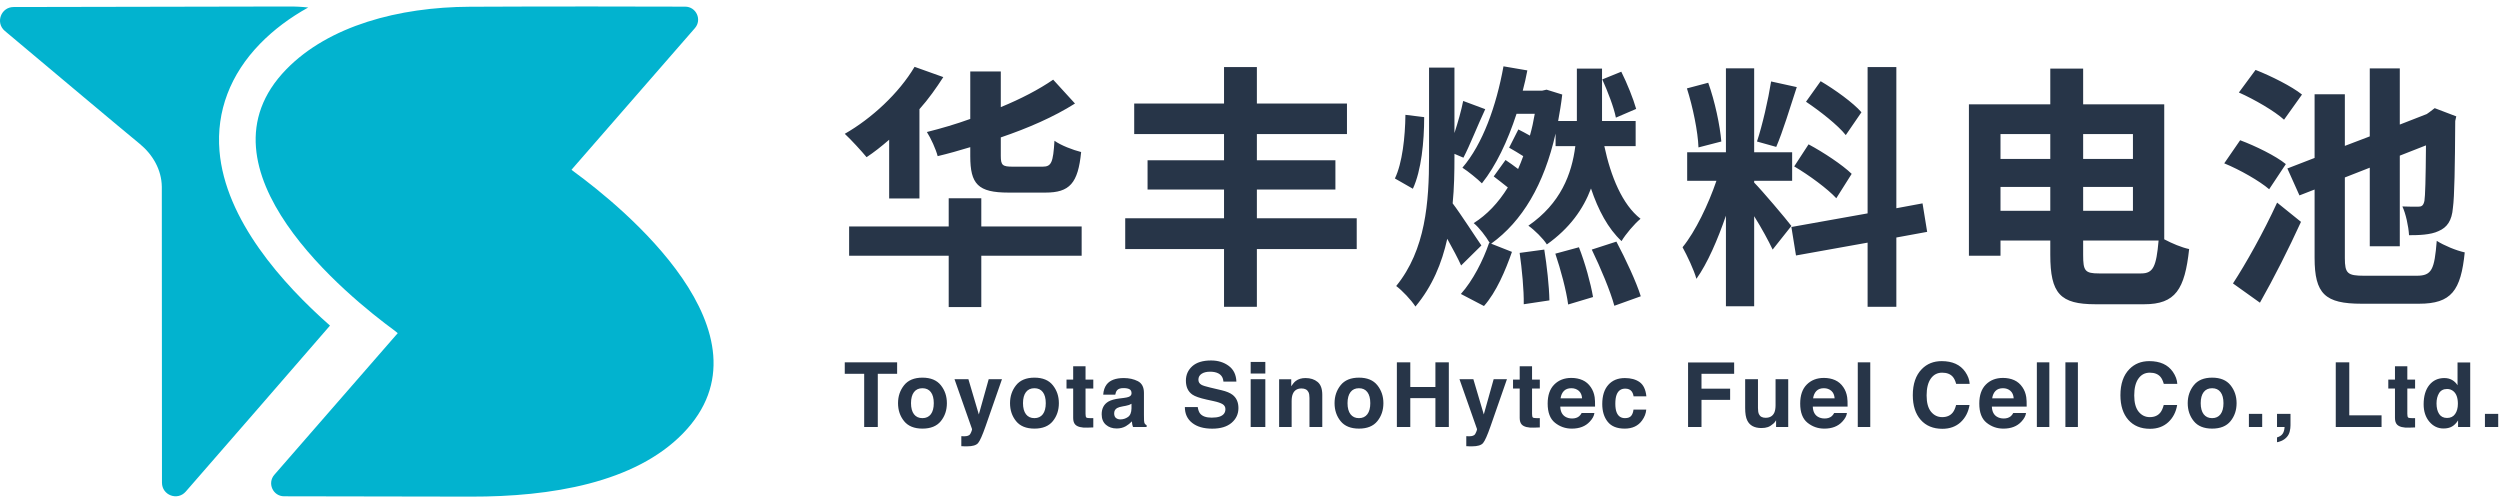 <?xml version="1.0" encoding="UTF-8"?>
<svg width="273px" height="55px" viewBox="0 0 273 55" version="1.1" xmlns="http://www.w3.org/2000/svg" xmlns:xlink="http://www.w3.org/1999/xlink">
    <!-- Generator: Sketch 54.1 (76490) - https://sketchapp.com -->
    <title>华丰logo</title>
    <desc>Created with Sketch.</desc>
    <g id="华丰后台" stroke="none" stroke-width="1" fill="none" fill-rule="evenodd">
        <g id="华丰logo">
            <path d="M97.966,39.569 L97.966,40.818 L95.855,40.818 L95.855,46.629 L94.369,46.629 L94.369,40.818 L92.248,40.818 L92.248,39.569 L97.966,39.569 Z M101.648,45.235 C101.862,44.952 101.969,44.548 101.969,44.025 C101.969,43.503 101.862,43.099 101.648,42.817 C101.433,42.535 101.127,42.394 100.728,42.394 C100.329,42.394 100.022,42.535 99.806,42.817 C99.592,43.099 99.482,43.503 99.482,44.025 C99.482,44.548 99.592,44.952 99.806,45.235 C100.022,45.517 100.329,45.66 100.728,45.66 C101.127,45.66 101.433,45.517 101.648,45.235 Z M102.74,45.989 C102.299,46.533 101.63,46.804 100.732,46.804 C99.836,46.804 99.167,46.533 98.726,45.989 C98.286,45.445 98.065,44.791 98.065,44.025 C98.065,43.273 98.286,42.62 98.726,42.068 C99.167,41.516 99.836,41.239 100.732,41.239 C101.63,41.239 102.299,41.516 102.74,42.068 C103.18,42.62 103.4,43.273 103.4,44.025 C103.4,44.791 103.18,45.445 102.74,45.989 Z M104.976,47.629 L105.147,47.637 C105.282,47.644 105.41,47.64 105.531,47.624 C105.651,47.607 105.754,47.572 105.837,47.514 C105.917,47.46 105.991,47.346 106.06,47.173 C106.128,47.001 106.157,46.896 106.147,46.857 L104.232,41.407 L105.749,41.407 L106.888,45.258 L107.966,41.407 L109.416,41.407 L107.627,46.542 C107.281,47.531 107.008,48.145 106.806,48.383 C106.605,48.621 106.204,48.74 105.599,48.74 C105.477,48.74 105.38,48.738 105.306,48.738 C105.233,48.736 105.123,48.729 104.976,48.721 L104.976,47.629 Z M113.877,45.235 C114.091,44.952 114.198,44.548 114.198,44.025 C114.198,43.503 114.091,43.099 113.877,42.817 C113.662,42.535 113.357,42.394 112.957,42.394 C112.559,42.394 112.251,42.535 112.035,42.817 C111.821,43.099 111.711,43.503 111.711,44.025 C111.711,44.548 111.821,44.952 112.035,45.235 C112.251,45.517 112.559,45.66 112.957,45.66 C113.357,45.66 113.662,45.517 113.877,45.235 Z M114.969,45.989 C114.528,46.533 113.861,46.804 112.963,46.804 C112.065,46.804 111.396,46.533 110.956,45.989 C110.515,45.445 110.295,44.791 110.295,44.025 C110.295,43.273 110.515,42.62 110.956,42.068 C111.396,41.516 112.065,41.239 112.963,41.239 C113.861,41.239 114.528,41.516 114.969,42.068 C115.41,42.62 115.629,43.273 115.629,44.025 C115.629,44.791 115.41,45.445 114.969,45.989 Z M116.463,42.427 L116.463,41.456 L117.191,41.456 L117.191,39.999 L118.541,39.999 L118.541,41.456 L119.388,41.456 L119.388,42.427 L118.541,42.427 L118.541,45.185 C118.541,45.401 118.569,45.532 118.623,45.586 C118.677,45.639 118.842,45.664 119.121,45.664 C119.162,45.664 119.205,45.664 119.252,45.663 C119.298,45.662 119.345,45.659 119.388,45.657 L119.388,46.675 L118.743,46.698 C118.098,46.722 117.657,46.61 117.42,46.365 C117.267,46.207 117.191,45.966 117.191,45.642 L117.191,42.427 L116.463,42.427 Z M123.559,44.09 C123.472,44.144 123.383,44.188 123.294,44.221 C123.205,44.255 123.082,44.285 122.928,44.315 L122.618,44.372 C122.327,44.423 122.117,44.484 121.989,44.559 C121.775,44.684 121.667,44.876 121.667,45.139 C121.667,45.371 121.733,45.54 121.864,45.644 C121.995,45.748 122.156,45.798 122.343,45.798 C122.641,45.798 122.916,45.714 123.168,45.54 C123.419,45.37 123.549,45.054 123.559,44.597 L123.559,44.09 Z M122.725,43.453 C122.978,43.42 123.161,43.381 123.269,43.333 C123.467,43.25 123.565,43.121 123.565,42.944 C123.565,42.731 123.488,42.583 123.338,42.503 C123.188,42.42 122.968,42.381 122.675,42.381 C122.349,42.381 122.117,42.46 121.981,42.619 C121.885,42.739 121.82,42.897 121.787,43.098 L120.471,43.098 C120.5,42.642 120.628,42.267 120.855,41.973 C121.218,41.514 121.839,41.283 122.72,41.283 C123.295,41.283 123.805,41.397 124.25,41.622 C124.696,41.85 124.919,42.279 124.919,42.906 L124.919,45.3 C124.919,45.467 124.922,45.668 124.928,45.905 C124.939,46.082 124.965,46.204 125.01,46.268 C125.055,46.331 125.122,46.386 125.21,46.427 L125.21,46.628 L123.728,46.628 C123.685,46.523 123.656,46.423 123.641,46.331 C123.625,46.237 123.611,46.132 123.602,46.014 C123.413,46.219 123.194,46.391 122.948,46.536 C122.652,46.706 122.318,46.79 121.946,46.79 C121.471,46.79 121.077,46.655 120.767,46.386 C120.457,46.115 120.303,45.734 120.303,45.239 C120.303,44.597 120.552,44.132 121.05,43.844 C121.325,43.689 121.725,43.576 122.258,43.511 L122.725,43.453 Z M130.794,44.449 C130.84,44.77 130.929,45.011 131.063,45.172 C131.308,45.462 131.725,45.607 132.32,45.607 C132.674,45.607 132.963,45.568 133.185,45.493 C133.605,45.346 133.815,45.074 133.815,44.674 C133.815,44.441 133.712,44.261 133.506,44.133 C133.301,44.01 132.974,43.897 132.528,43.802 L131.763,43.634 C131.011,43.468 130.497,43.287 130.215,43.094 C129.74,42.768 129.5,42.259 129.5,41.564 C129.5,40.933 129.732,40.409 130.198,39.99 C130.664,39.573 131.349,39.363 132.25,39.363 C133.002,39.363 133.645,39.56 134.178,39.954 C134.709,40.349 134.988,40.921 135.014,41.672 L133.596,41.672 C133.569,41.246 133.378,40.946 133.026,40.765 C132.789,40.648 132.497,40.589 132.148,40.589 C131.757,40.589 131.447,40.664 131.215,40.819 C130.983,40.972 130.866,41.186 130.866,41.462 C130.866,41.713 130.98,41.902 131.209,42.025 C131.357,42.108 131.668,42.205 132.148,42.319 L133.386,42.611 C133.929,42.738 134.337,42.909 134.607,43.122 C135.027,43.453 135.237,43.936 135.237,44.564 C135.237,45.208 134.989,45.743 134.49,46.171 C133.991,46.597 133.287,46.81 132.377,46.81 C131.448,46.81 130.717,46.601 130.185,46.18 C129.652,45.761 129.387,45.184 129.387,44.449 L130.794,44.449 Z M136.574,46.628 L136.574,41.409 L138.174,41.409 L138.174,46.628 L136.574,46.628 Z M136.574,40.786 L136.574,39.526 L138.174,39.526 L138.174,40.786 L136.574,40.786 Z M143.881,41.708 C144.222,41.989 144.393,42.458 144.393,43.113 L144.393,46.627 L142.994,46.627 L142.994,43.454 C142.994,43.178 142.959,42.967 142.885,42.821 C142.752,42.553 142.5,42.419 142.124,42.419 C141.666,42.419 141.35,42.614 141.179,43.007 C141.09,43.216 141.047,43.479 141.047,43.803 L141.047,46.627 L139.68,46.627 L139.68,41.418 L141.003,41.418 L141.003,42.179 C141.178,41.91 141.342,41.717 141.5,41.6 C141.778,41.388 142.134,41.283 142.561,41.283 C143.1,41.283 143.539,41.425 143.881,41.708 Z M149.315,45.235 C149.529,44.952 149.636,44.548 149.636,44.025 C149.636,43.503 149.529,43.099 149.315,42.817 C149.101,42.535 148.795,42.394 148.395,42.394 C147.997,42.394 147.69,42.535 147.475,42.817 C147.259,43.099 147.15,43.503 147.15,44.025 C147.15,44.548 147.259,44.952 147.475,45.235 C147.69,45.517 147.997,45.66 148.395,45.66 C148.795,45.66 149.101,45.517 149.315,45.235 Z M150.407,45.989 C149.966,46.533 149.299,46.804 148.401,46.804 C147.504,46.804 146.834,46.533 146.394,45.989 C145.953,45.445 145.734,44.791 145.734,44.025 C145.734,43.273 145.953,42.62 146.394,42.068 C146.834,41.516 147.504,41.239 148.401,41.239 C149.299,41.239 149.966,41.516 150.407,42.068 C150.848,42.62 151.067,43.273 151.067,44.025 C151.067,44.791 150.848,45.445 150.407,45.989 Z M152.538,46.628 L152.538,39.568 L154.004,39.568 L154.004,42.26 L156.747,42.26 L156.747,39.568 L158.212,39.568 L158.212,46.628 L156.747,46.628 L156.747,43.476 L154.004,43.476 L154.004,46.628 L152.538,46.628 Z M160.118,47.629 L160.289,47.637 C160.425,47.644 160.552,47.64 160.673,47.624 C160.795,47.607 160.896,47.572 160.979,47.514 C161.059,47.46 161.134,47.346 161.202,47.173 C161.272,47.001 161.3,46.896 161.291,46.857 L159.374,41.407 L160.891,41.407 L162.03,45.258 L163.108,41.407 L164.559,41.407 L162.769,46.542 C162.424,47.531 162.151,48.145 161.949,48.383 C161.749,48.621 161.346,48.74 160.741,48.74 C160.619,48.74 160.522,48.738 160.448,48.738 C160.375,48.736 160.265,48.729 160.118,48.721 L160.118,47.629 Z M165.223,42.427 L165.223,41.456 L165.951,41.456 L165.951,39.999 L167.3,39.999 L167.3,41.456 L168.148,41.456 L168.148,42.427 L167.3,42.427 L167.3,45.185 C167.3,45.401 167.329,45.532 167.382,45.586 C167.437,45.639 167.602,45.664 167.881,45.664 C167.922,45.664 167.965,45.664 168.012,45.663 C168.058,45.662 168.105,45.659 168.148,45.657 L168.148,46.675 L167.502,46.698 C166.858,46.722 166.417,46.61 166.18,46.365 C166.027,46.207 165.951,45.966 165.951,45.642 L165.951,42.427 L165.223,42.427 Z M170.776,42.693 C170.584,42.891 170.462,43.161 170.413,43.5 L172.763,43.5 C172.741,43.14 172.619,42.864 172.402,42.676 C172.183,42.489 171.913,42.393 171.59,42.393 C171.241,42.393 170.969,42.495 170.776,42.693 Z M172.817,41.512 C173.183,41.676 173.483,41.934 173.72,42.286 C173.933,42.596 174.073,42.955 174.136,43.365 C174.172,43.605 174.187,43.951 174.181,44.4 L170.38,44.4 C170.401,44.925 170.582,45.292 170.926,45.503 C171.134,45.632 171.385,45.699 171.678,45.699 C171.988,45.699 172.242,45.618 172.436,45.46 C172.541,45.373 172.636,45.254 172.716,45.101 L174.11,45.101 C174.073,45.41 173.905,45.724 173.602,46.044 C173.136,46.552 172.48,46.806 171.64,46.806 C170.946,46.806 170.333,46.59 169.801,46.162 C169.27,45.735 169.005,45.038 169.005,44.073 C169.005,43.17 169.243,42.475 169.724,41.992 C170.203,41.511 170.825,41.269 171.59,41.269 C172.045,41.269 172.453,41.35 172.817,41.512 Z M178.386,43.281 C178.361,43.085 178.296,42.911 178.189,42.752 C178.034,42.542 177.796,42.438 177.473,42.438 C177.013,42.438 176.697,42.665 176.528,43.123 C176.438,43.364 176.394,43.685 176.394,44.087 C176.394,44.469 176.438,44.777 176.528,45.009 C176.692,45.442 176.999,45.661 177.45,45.661 C177.77,45.661 177.998,45.575 178.132,45.403 C178.267,45.229 178.347,45.006 178.376,44.732 L179.77,44.732 C179.738,45.146 179.588,45.539 179.318,45.909 C178.892,46.506 178.257,46.805 177.417,46.805 C176.576,46.805 175.958,46.557 175.561,46.058 C175.165,45.561 174.966,44.915 174.966,44.121 C174.966,43.225 175.185,42.528 175.623,42.031 C176.062,41.532 176.666,41.284 177.436,41.284 C178.091,41.284 178.628,41.43 179.043,41.723 C179.461,42.017 179.708,42.536 179.784,43.281 L178.386,43.281 Z M184.337,39.579 L189.369,39.579 L189.369,40.819 L185.803,40.819 L185.803,42.442 L188.93,42.442 L188.93,43.668 L185.803,43.668 L185.803,46.627 L184.337,46.627 L184.337,39.579 Z M191.97,41.408 L191.97,44.554 C191.97,44.852 192.005,45.074 192.075,45.223 C192.198,45.489 192.441,45.622 192.804,45.622 C193.268,45.622 193.586,45.434 193.757,45.056 C193.846,44.853 193.891,44.584 193.891,44.246 L193.891,41.408 L195.274,41.408 L195.274,46.627 L193.948,46.627 L193.948,45.891 C193.936,45.908 193.904,45.955 193.853,46.034 C193.802,46.114 193.742,46.184 193.671,46.245 C193.457,46.436 193.251,46.567 193.053,46.637 C192.854,46.706 192.62,46.742 192.354,46.742 C191.582,46.742 191.064,46.465 190.797,45.908 C190.646,45.602 190.571,45.152 190.571,44.554 L190.571,41.408 L191.97,41.408 Z M198.352,42.693 C198.16,42.891 198.038,43.161 197.989,43.5 L200.34,43.5 C200.317,43.14 200.195,42.864 199.977,42.676 C199.758,42.489 199.489,42.393 199.167,42.393 C198.817,42.393 198.545,42.495 198.352,42.693 Z M200.393,41.512 C200.758,41.676 201.06,41.934 201.296,42.286 C201.509,42.596 201.648,42.955 201.711,43.365 C201.748,43.605 201.763,43.951 201.756,44.4 L197.956,44.4 C197.977,44.925 198.158,45.292 198.501,45.503 C198.709,45.632 198.961,45.699 199.254,45.699 C199.564,45.699 199.818,45.618 200.012,45.46 C200.118,45.373 200.211,45.254 200.292,45.101 L201.685,45.101 C201.648,45.41 201.48,45.724 201.179,46.044 C200.712,46.552 200.057,46.806 199.216,46.806 C198.522,46.806 197.908,46.59 197.377,46.162 C196.847,45.735 196.581,45.038 196.581,44.073 C196.581,43.17 196.819,42.475 197.299,41.992 C197.78,41.511 198.401,41.269 199.167,41.269 C199.621,41.269 200.029,41.35 200.393,41.512 Z M202.869,46.628 L202.869,39.568 L204.233,39.568 L204.233,46.628 L202.869,46.628 Z M209.859,40.307 C210.428,39.725 211.151,39.435 212.029,39.435 C213.203,39.435 214.062,39.824 214.604,40.604 C214.905,41.041 215.067,41.481 215.088,41.921 L213.614,41.921 C213.52,41.582 213.4,41.327 213.252,41.155 C212.99,40.849 212.6,40.696 212.084,40.696 C211.559,40.696 211.145,40.912 210.842,41.344 C210.538,41.775 210.386,42.388 210.386,43.18 C210.386,43.972 210.546,44.564 210.866,44.959 C211.187,45.352 211.594,45.55 212.087,45.55 C212.593,45.55 212.978,45.382 213.245,45.043 C213.39,44.86 213.512,44.587 213.609,44.223 L215.074,44.223 C214.947,44.993 214.624,45.619 214.106,46.102 C213.587,46.582 212.921,46.825 212.109,46.825 C211.105,46.825 210.315,46.498 209.741,45.848 C209.165,45.193 208.878,44.296 208.878,43.156 C208.878,41.924 209.205,40.973 209.859,40.307 Z M217.908,42.693 C217.715,42.891 217.593,43.161 217.545,43.5 L219.895,43.5 C219.872,43.14 219.75,42.864 219.534,42.676 C219.315,42.489 219.045,42.393 218.724,42.393 C218.372,42.393 218.1,42.495 217.908,42.693 Z M219.95,41.512 C220.314,41.676 220.615,41.934 220.851,42.286 C221.066,42.596 221.204,42.955 221.267,43.365 C221.303,43.605 221.318,43.951 221.313,44.4 L217.512,44.4 C217.532,44.925 217.713,45.292 218.058,45.503 C218.266,45.632 218.516,45.699 218.809,45.699 C219.12,45.699 219.373,45.618 219.567,45.46 C219.673,45.373 219.767,45.254 219.848,45.101 L221.242,45.101 C221.204,45.41 221.036,45.724 220.736,46.044 C220.268,46.552 219.612,46.806 218.772,46.806 C218.077,46.806 217.465,46.59 216.933,46.162 C216.402,45.735 216.138,45.038 216.138,44.073 C216.138,43.17 216.375,42.475 216.856,41.992 C217.335,41.511 217.958,41.269 218.724,41.269 C219.177,41.269 219.585,41.35 219.95,41.512 Z M222.424,46.628 L222.424,39.568 L223.788,39.568 L223.788,46.628 L222.424,46.628 Z M225.542,46.628 L225.542,39.568 L226.906,39.568 L226.906,46.628 L225.542,46.628 Z M232.531,40.307 C233.099,39.725 233.823,39.435 234.702,39.435 C235.876,39.435 236.734,39.824 237.277,40.604 C237.577,41.041 237.739,41.481 237.761,41.921 L236.286,41.921 C236.191,41.582 236.071,41.327 235.924,41.155 C235.662,40.849 235.273,40.696 234.757,40.696 C234.232,40.696 233.818,40.912 233.515,41.344 C233.209,41.775 233.058,42.388 233.058,43.18 C233.058,43.972 233.219,44.564 233.539,44.959 C233.86,45.352 234.265,45.55 234.759,45.55 C235.264,45.55 235.651,45.382 235.917,45.043 C236.062,44.86 236.185,44.587 236.281,44.223 L237.746,44.223 C237.62,44.993 237.296,45.619 236.777,46.102 C236.259,46.582 235.592,46.825 234.781,46.825 C233.776,46.825 232.987,46.498 232.412,45.848 C231.838,45.193 231.55,44.296 231.55,43.156 C231.55,41.924 231.877,40.973 232.531,40.307 Z M242.482,45.235 C242.696,44.952 242.803,44.548 242.803,44.025 C242.803,43.503 242.696,43.099 242.482,42.817 C242.267,42.535 241.962,42.394 241.562,42.394 C241.163,42.394 240.857,42.535 240.641,42.817 C240.426,43.099 240.317,43.503 240.317,44.025 C240.317,44.548 240.426,44.952 240.641,45.235 C240.857,45.517 241.163,45.66 241.562,45.66 C241.962,45.66 242.267,45.517 242.482,45.235 Z M243.575,45.989 C243.134,46.533 242.465,46.804 241.567,46.804 C240.671,46.804 240.001,46.533 239.562,45.989 C239.121,45.445 238.899,44.791 238.899,44.025 C238.899,43.273 239.121,42.62 239.562,42.068 C240.001,41.516 240.671,41.239 241.567,41.239 C242.465,41.239 243.134,41.516 243.575,42.068 C244.015,42.62 244.235,43.273 244.235,44.025 C244.235,44.791 244.015,45.445 243.575,45.989 Z M245.58,46.628 L245.58,45.196 L247.031,45.196 L247.031,46.628 L245.58,46.628 Z M248.65,47.763 C248.924,47.687 249.127,47.558 249.255,47.381 C249.384,47.201 249.458,46.951 249.478,46.628 L248.65,46.628 L248.65,45.197 L250.123,45.197 L250.123,46.434 C250.123,46.653 250.096,46.88 250.039,47.116 C249.981,47.352 249.874,47.557 249.716,47.729 C249.547,47.914 249.349,48.053 249.122,48.149 C248.893,48.242 248.735,48.289 248.65,48.289 L248.65,47.763 Z M255.065,39.569 L256.541,39.569 L256.541,45.357 L260.066,45.357 L260.066,46.629 L255.065,46.629 L255.065,39.569 Z M260.802,42.427 L260.802,41.456 L261.531,41.456 L261.531,39.999 L262.88,39.999 L262.88,41.456 L263.728,41.456 L263.728,42.427 L262.88,42.427 L262.88,45.185 C262.88,45.401 262.909,45.532 262.962,45.586 C263.016,45.639 263.182,45.664 263.46,45.664 C263.502,45.664 263.545,45.664 263.592,45.663 C263.637,45.662 263.685,45.659 263.728,45.657 L263.728,46.675 L263.082,46.698 C262.437,46.722 261.996,46.61 261.759,46.365 C261.606,46.207 261.531,45.966 261.531,45.642 L261.531,42.427 L260.802,42.427 Z M268.099,45.21 C268.3,44.923 268.401,44.55 268.401,44.094 C268.401,43.456 268.24,43 267.918,42.726 C267.72,42.559 267.49,42.477 267.228,42.477 C266.83,42.477 266.536,42.627 266.348,42.928 C266.163,43.231 266.068,43.604 266.068,44.052 C266.068,44.533 266.164,44.919 266.354,45.207 C266.544,45.495 266.833,45.641 267.218,45.641 C267.605,45.641 267.898,45.497 268.099,45.21 Z M267.765,41.491 C268.011,41.631 268.21,41.823 268.363,42.069 L268.363,39.579 L269.747,39.579 L269.747,46.627 L268.421,46.627 L268.421,45.906 C268.225,46.214 268.004,46.438 267.754,46.579 C267.505,46.721 267.196,46.791 266.827,46.791 C266.215,46.791 265.704,46.543 265.285,46.05 C264.87,45.557 264.661,44.925 264.661,44.151 C264.661,43.263 264.868,42.56 265.276,42.049 C265.687,41.54 266.236,41.283 266.921,41.283 C267.238,41.283 267.52,41.352 267.765,41.491 Z M271.355,46.628 L271.355,45.196 L272.805,45.196 L272.805,46.628 L271.355,46.628 Z M105.953,16.07 C104.749,16.435 103.571,16.771 102.393,17.051 C102.198,16.294 101.663,15.117 101.216,14.416 C102.785,14.024 104.411,13.547 105.953,12.988 L105.953,7.802 L109.287,7.802 L109.287,11.698 C111.474,10.801 113.464,9.763 115.006,8.699 L117.388,11.305 C115.09,12.763 112.258,13.995 109.287,15.005 L109.287,17.023 C109.287,18.06 109.484,18.2 110.606,18.2 L113.857,18.2 C114.811,18.2 115.006,17.751 115.147,15.37 C115.846,15.874 117.163,16.378 118.06,16.602 C117.724,20.022 116.8,21.031 114.165,21.031 L110.129,21.031 C106.793,21.031 105.953,20.105 105.953,17.051 L105.953,16.07 Z M118.117,27.926 L107.158,27.926 L107.158,33.53 L103.598,33.53 L103.598,27.926 L92.724,27.926 L92.724,24.729 L103.598,24.729 L103.598,21.648 L107.158,21.648 L107.158,24.729 L118.117,24.729 L118.117,27.926 Z M97.096,15.258 C96.256,15.985 95.443,16.63 94.63,17.164 C94.125,16.547 92.92,15.23 92.249,14.613 C95.19,12.931 98.16,10.184 99.871,7.298 L103.009,8.419 C102.252,9.595 101.384,10.829 100.403,11.922 L100.403,21.675 L97.096,21.675 L97.096,15.258 Z M148.154,27.196 L137.251,27.196 L137.251,33.502 L133.664,33.502 L133.664,27.196 L122.874,27.196 L122.874,23.833 L133.664,23.833 L133.664,20.695 L125.314,20.695 L125.314,17.499 L133.664,17.499 L133.664,14.64 L123.855,14.64 L123.855,11.305 L133.664,11.305 L133.664,7.326 L137.251,7.326 L137.251,11.305 L147.089,11.305 L147.089,14.64 L137.251,14.64 L137.251,17.499 L145.827,17.499 L145.827,20.695 L137.251,20.695 L137.251,23.833 L148.154,23.833 L148.154,27.196 Z M176.455,12.846 C176.231,11.697 175.559,9.989 174.97,8.671 L177.045,7.83 C177.689,9.119 178.361,10.801 178.669,11.893 L176.455,12.846 Z M176.51,26.384 C177.521,28.289 178.697,30.812 179.173,32.354 L176.286,33.391 C175.866,31.821 174.773,29.214 173.821,27.254 L176.51,26.384 Z M172.419,27.001 C173.092,28.711 173.708,30.952 173.96,32.437 L171.242,33.252 C171.045,31.736 170.429,29.439 169.842,27.701 L172.419,27.001 Z M168.635,27.254 C168.916,28.99 169.167,31.26 169.196,32.802 L166.393,33.223 C166.42,31.681 166.197,29.383 165.945,27.617 L168.635,27.254 Z M169.869,14.584 C168.608,20.161 166.226,24.169 162.833,26.609 L165.105,27.505 C164.404,29.522 163.395,31.905 162.049,33.418 L159.528,32.101 C160.817,30.671 161.964,28.43 162.61,26.524 L162.693,26.552 C162.273,25.823 161.517,24.842 160.928,24.365 C162.357,23.47 163.619,22.151 164.655,20.47 C164.123,20.049 163.563,19.601 163.113,19.265 L164.404,17.472 C164.823,17.752 165.302,18.088 165.777,18.453 C165.973,18.004 166.17,17.526 166.337,17.051 C165.833,16.715 165.272,16.407 164.796,16.126 L165.804,14.136 C166.197,14.333 166.619,14.556 167.066,14.808 C167.29,14.024 167.459,13.24 167.597,12.426 L165.607,12.426 C164.628,15.426 163.366,18.088 161.825,20.022 C161.377,19.573 160.312,18.704 159.695,18.312 C161.91,15.733 163.395,11.586 164.18,7.242 L166.786,7.689 C166.646,8.447 166.477,9.174 166.283,9.904 L168.383,9.904 L168.887,9.792 L170.597,10.323 C170.486,11.306 170.317,12.286 170.15,13.211 L172.194,13.211 L172.194,12.819 L172.194,7.494 L174.942,7.494 L174.942,12.876 L174.942,13.211 L178.613,13.211 L178.613,15.958 L175.193,15.958 C175.895,19.265 177.156,22.348 179.146,23.889 C178.472,24.449 177.521,25.571 177.072,26.327 C175.615,24.982 174.521,22.936 173.736,20.582 C172.895,22.825 171.41,24.927 168.916,26.692 C168.522,26.049 167.543,25.095 166.899,24.646 C170.429,22.208 171.635,19.013 172.026,15.958 L169.869,15.958 L169.869,14.584 Z M159.555,28.99 C159.218,28.235 158.63,27.14 158.041,26.076 C157.452,28.739 156.415,31.26 154.566,33.474 C154.117,32.773 153.109,31.708 152.464,31.233 C155.688,27.281 156.052,22.04 156.052,17.163 L156.052,7.381 L158.826,7.381 L158.826,14.528 C159.218,13.323 159.582,12.034 159.779,11.024 L162.189,11.922 C161.348,13.716 160.508,15.873 159.807,17.22 L158.826,16.8 L158.826,17.163 C158.826,18.817 158.798,20.498 158.63,22.208 C159.471,23.302 161.292,26.132 161.769,26.804 L159.555,28.99 Z M155.52,12.791 C155.52,15.48 155.211,18.621 154.286,20.611 L152.323,19.489 C153.136,17.808 153.445,14.949 153.472,12.539 L155.52,12.791 Z M201.559,14.753 C200.692,13.66 198.758,12.147 197.216,11.109 L198.815,8.867 C200.384,9.792 202.374,11.222 203.27,12.258 L201.559,14.753 Z M197.496,15.762 C199.121,16.631 201.196,18.003 202.204,18.985 L200.524,21.648 C199.598,20.639 197.553,19.125 195.926,18.172 L197.496,15.762 Z M207.081,25.936 L207.081,33.502 L203.942,33.502 L203.942,26.496 L196.122,27.898 L195.619,24.787 L203.942,23.301 L203.942,7.326 L207.081,7.326 L207.081,22.739 L209.941,22.208 L210.446,25.319 L207.081,25.936 Z M196.208,9.511 C195.479,11.754 194.666,14.417 193.965,16.042 L191.862,15.453 C192.451,13.687 193.097,10.857 193.405,8.895 L196.208,9.511 Z M185.473,16.098 C185.417,14.388 184.857,11.67 184.212,9.652 L186.538,9.036 C187.266,11.052 187.827,13.716 187.968,15.453 L185.473,16.098 Z M193.573,27.253 C193.152,26.355 192.367,24.898 191.555,23.61 L191.555,33.446 L188.471,33.446 L188.471,23.554 C187.575,26.159 186.453,28.766 185.249,30.448 C184.968,29.438 184.239,27.926 183.735,27 C185.137,25.29 186.566,22.293 187.436,19.741 L184.239,19.741 L184.239,16.631 L188.471,16.631 L188.471,7.465 L191.555,7.465 L191.555,16.631 L195.702,16.631 L195.702,19.741 L191.555,19.741 L191.555,19.938 C192.367,20.751 195.03,23.89 195.619,24.674 L193.573,27.253 Z M233.812,29.859 C235.129,29.859 235.467,29.129 235.718,26.27 L227.48,26.27 L227.48,27.842 C227.48,29.579 227.675,29.859 229.216,29.859 L233.812,29.859 Z M227.48,23.021 L232.917,23.021 L232.917,20.415 L227.48,20.415 L227.48,23.021 Z M227.48,17.359 L232.917,17.359 L232.917,14.64 L227.48,14.64 L227.48,17.359 Z M218.454,23.019 L223.891,23.019 L223.891,20.413 L218.454,20.413 L218.454,23.019 Z M218.454,17.359 L223.891,17.359 L223.891,14.64 L218.454,14.64 L218.454,17.359 Z M236.335,26.132 C237.175,26.581 238.241,27.029 239.054,27.197 C238.578,31.597 237.568,33.224 234.148,33.224 L228.824,33.224 C224.984,33.224 223.891,32.074 223.891,27.814 L223.891,26.27 L218.454,26.27 L218.454,27.925 L215.006,27.925 L215.006,11.39 L223.891,11.39 L223.891,7.494 L227.48,7.494 L227.48,11.39 L236.335,11.39 L236.335,26.132 Z M263.908,30.111 C265.561,30.111 265.84,29.438 266.093,26.299 C266.877,26.804 268.224,27.364 269.149,27.561 C268.727,31.737 267.691,33.167 264.159,33.167 L257.881,33.167 C253.901,33.167 252.753,32.102 252.753,28.15 L252.753,20.695 L251.1,21.339 L249.78,18.397 L252.753,17.247 L252.753,10.297 L256.058,10.297 L256.058,15.93 L258.779,14.893 L258.779,7.466 L262.058,7.466 L262.058,13.603 L265,12.455 L265.28,12.258 L265.869,11.81 L268.224,12.707 L268.111,13.211 C268.083,18.144 268.027,21.48 267.859,22.684 C267.747,24.113 267.214,24.843 266.289,25.235 C265.42,25.656 264.076,25.684 263.066,25.684 C263.012,24.702 262.702,23.301 262.338,22.544 C262.927,22.571 263.71,22.571 264.047,22.571 C264.412,22.571 264.636,22.488 264.748,21.928 C264.832,21.424 264.887,19.602 264.916,15.874 L262.058,16.996 L262.058,26.889 L258.779,26.889 L258.779,18.312 L256.058,19.378 L256.058,28.177 C256.058,29.859 256.34,30.111 258.161,30.111 L263.908,30.111 Z M249.417,13.072 C248.408,12.146 246.194,10.858 244.485,10.101 L246.307,7.634 C248.016,8.306 250.259,9.428 251.378,10.324 L249.417,13.072 Z M243.84,30.951 C245.213,28.851 247.174,25.374 248.661,22.125 L251.268,24.226 C249.923,27.169 248.325,30.336 246.784,33.054 L243.84,30.951 Z M247.792,20.665 C246.755,19.769 244.597,18.536 242.887,17.836 L244.624,15.314 C246.278,15.93 248.52,17.023 249.614,17.92 L247.792,20.665 Z" id="形状结合" fill="#273548"></path>
            <g id="编组" transform="translate(0, 0.389)" fill="#02B3CF">
                <path d="M62.74,18.406 C67.731,22.061 85.156,36.1 74.568,46.952 C69.315,52.338 60.17,53.861 51.424,53.842 C43.391,53.825 35.299,53.812 31.022,53.806 C29.806,53.803 29.162,52.372 29.96,51.456 L43.167,36.296 L43.433,35.992 C43.433,35.992 43.223,35.812 43.099,35.72 C38.107,32.066 20.683,18.028 31.271,7.174 C35.899,2.43 43.539,0.385 51.282,0.348 C60.266,0.302 69.981,0.322 74.817,0.338 C76.033,0.341 76.682,1.767 75.883,2.684 C72.035,7.093 63.967,16.344 62.605,17.921 C62.476,18.07 62.403,18.148 62.409,18.152 C62.476,18.205 62.691,18.37 62.74,18.406 Z M23.968,16.101 C24.593,23.629 30.881,30.625 36.035,35.166 C32.007,39.814 24.303,48.696 20.279,53.298 C19.378,54.326 17.689,53.688 17.687,52.321 L17.67,20.009 C17.647,18.147 16.682,16.484 15.24,15.304 C13.341,13.754 5.452,7.118 0.53,2.99 C-0.527,2.103 0.102,0.382 1.483,0.379 L31.435,0.321 C32.189,0.312 32.93,0.35 33.657,0.429 C31.661,1.537 29.893,2.856 28.408,4.379 C25.144,7.725 23.608,11.777 23.968,16.101 Z" id="形状结合"></path>
            </g>
        </g>
    </g>
</svg>